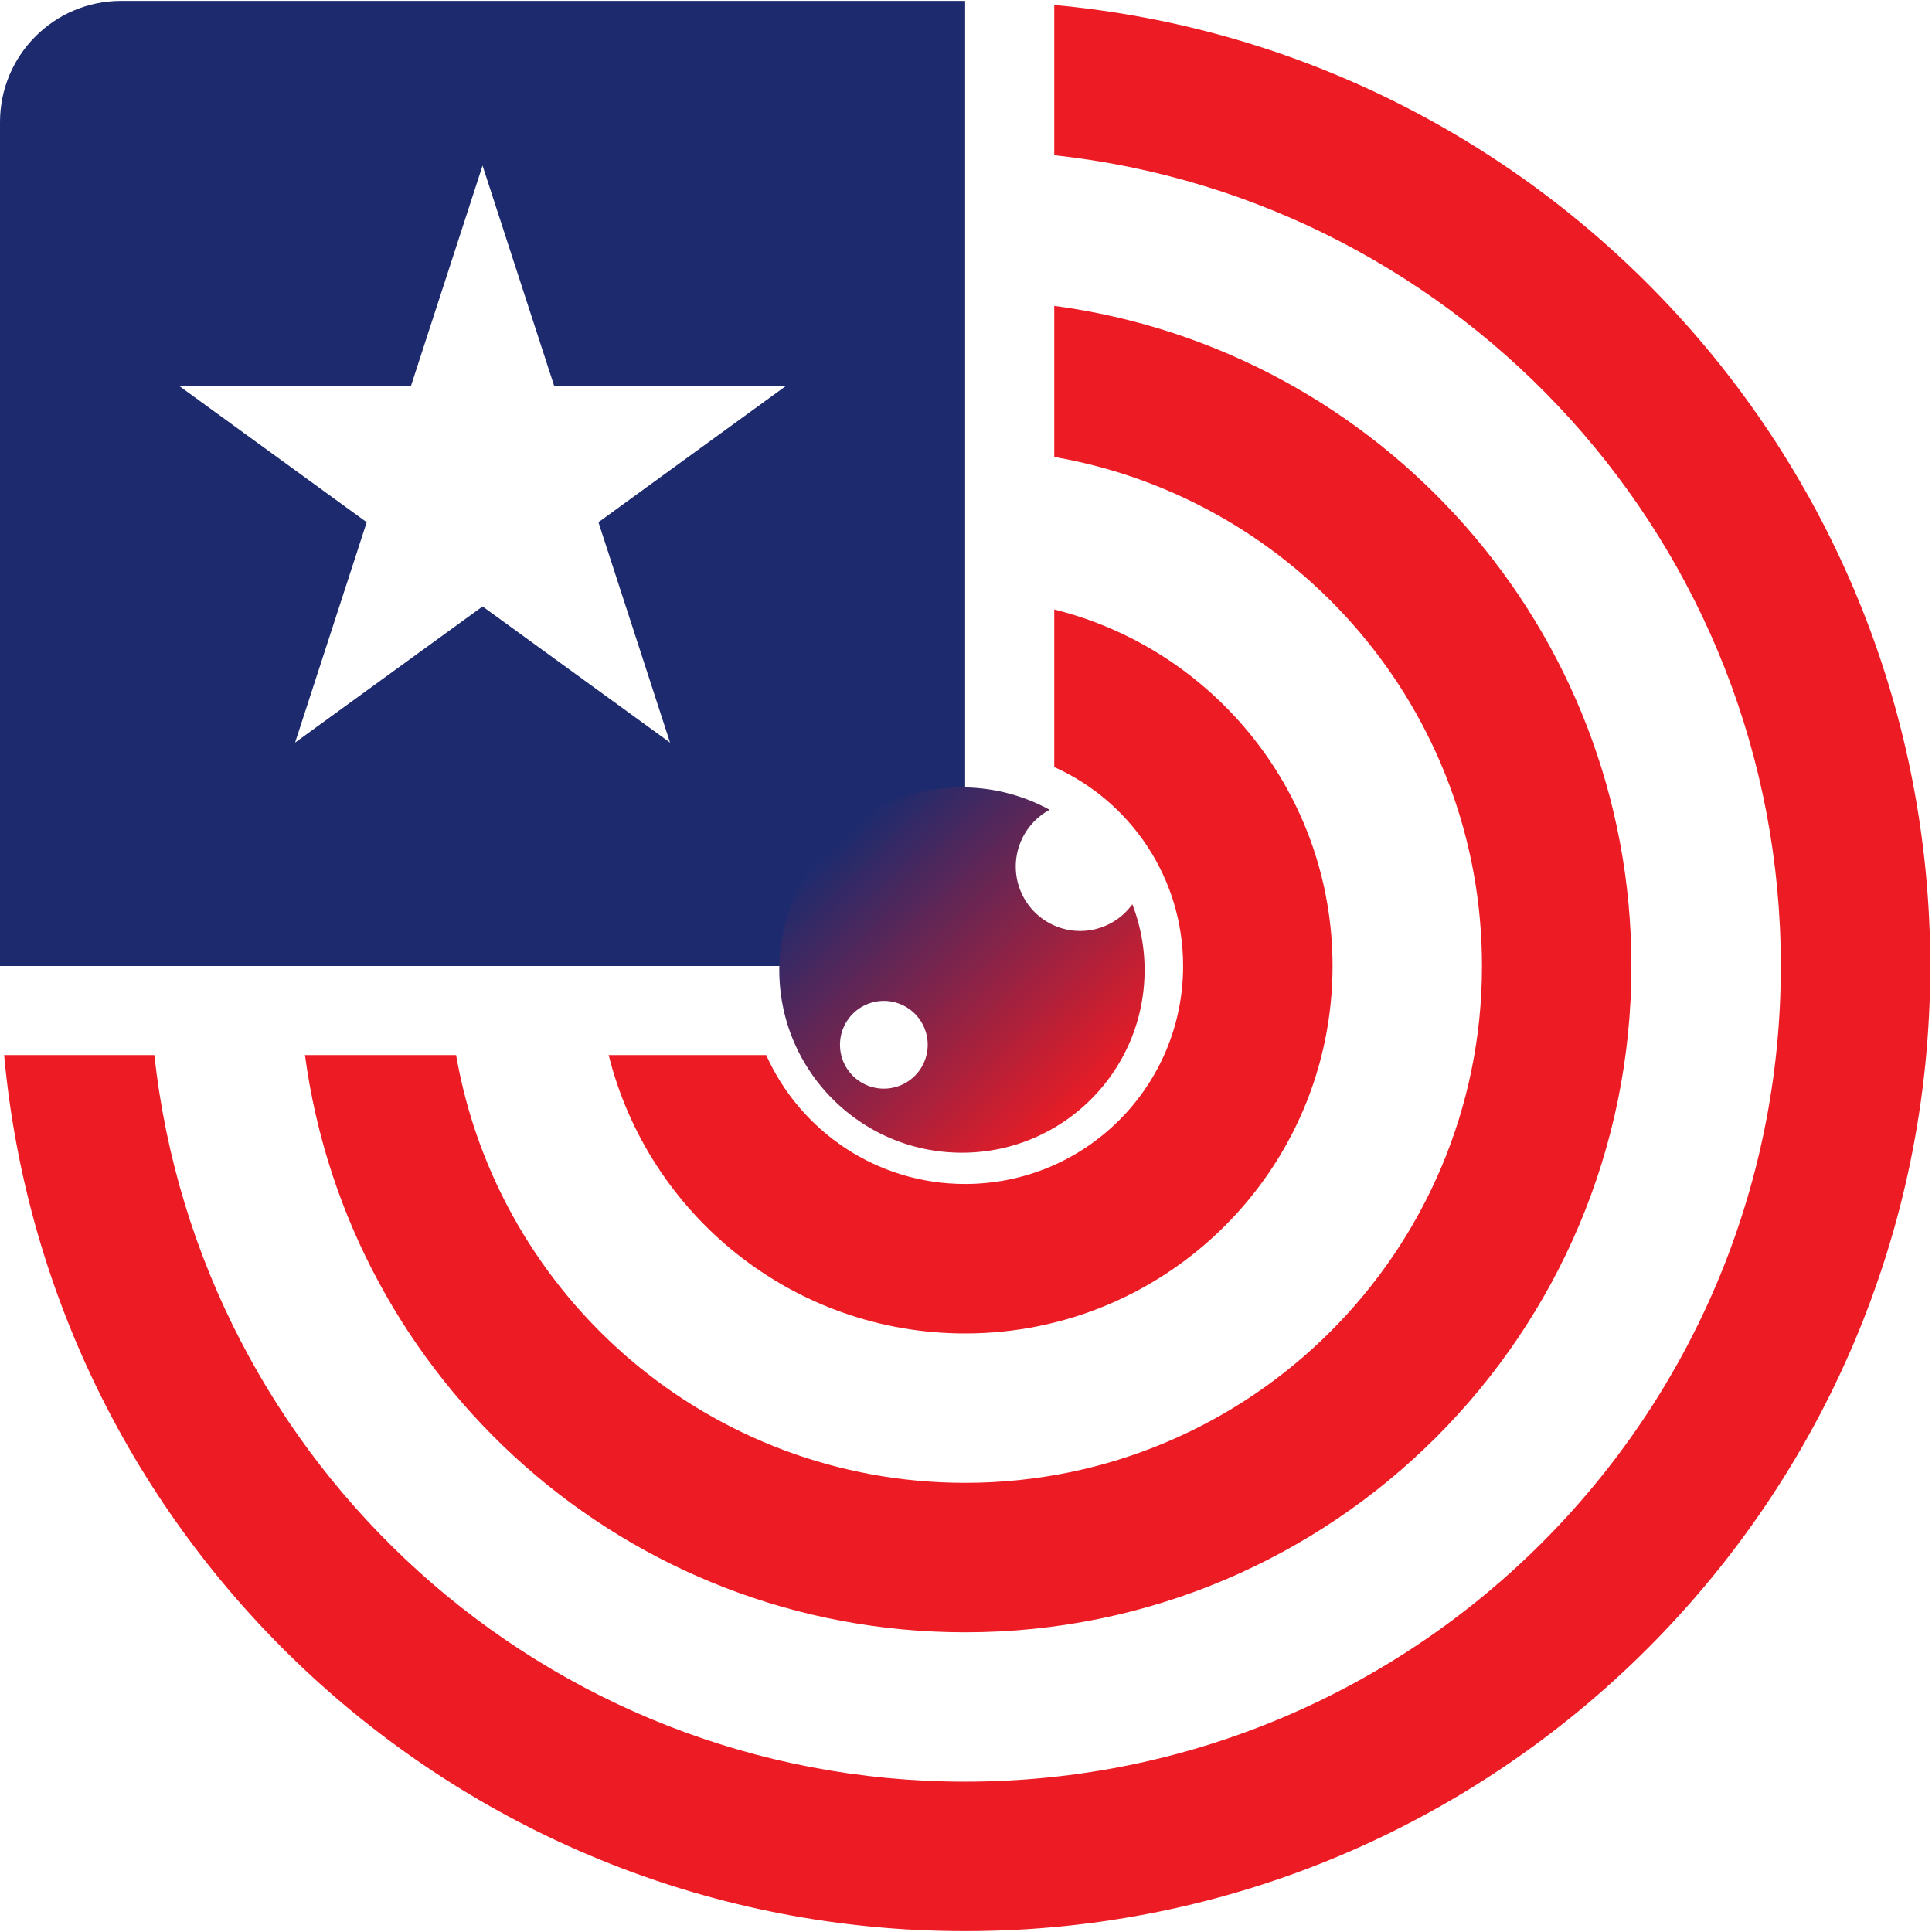 <?xml version="1.0" encoding="UTF-8"?>
<svg data-bbox="0 0.107 237.787 237.786" xmlns="http://www.w3.org/2000/svg" viewBox="0 0 238 238" height="238" width="238" data-type="ugc">
    <g>
        <path fill="#ED1C24" d="M129.872.613V19.12c50.33 5.467 89.507 48.093 89.507 99.88 0 55.493-44.989 100.48-100.485 100.48-51.786 0-94.406-39.173-99.878-89.507H.51c5.541 60.52 56.424 107.92 118.384 107.92 65.662 0 118.893-53.226 118.893-118.893 0-61.96-47.4-112.84-107.915-118.387Z"/>
        <path fill="#ED1C24" d="M118.894 164.267c24.997 0 45.261-20.267 45.261-45.267 0-21.213-14.592-39.013-34.283-43.92v19.413c9.355 4.2 15.875 13.587 15.875 24.507 0 14.827-12.023 26.853-26.853 26.853-10.919 0-20.308-6.52-24.507-15.88H74.981c4.906 19.694 22.702 34.294 43.913 34.294Z"/>
        <path fill="#ED1C24" d="M118.894 201.08c45.33 0 82.077-36.747 82.077-82.08 0-41.6-30.964-75.96-71.099-81.32v18.613c29.928 5.2 52.691 31.294 52.691 62.707 0 35.16-28.505 63.667-63.669 63.667-31.418 0-57.503-22.76-62.707-52.694H37.568c5.37 40.134 39.72 71.107 81.326 71.107Z"/>
        <path fill="#1D2B6E" d="M82.543 91.48 59.447 74.707 36.35 91.48l8.822-27.147-23.097-16.786h28.55l8.82-27.147 8.823 27.147h28.548L73.721 64.333l8.822 27.147ZM14.928.107C6.684.107 0 6.787 0 15.04V119h103.965c8.244 0 14.928-6.68 14.928-14.933V.107H14.928Z"/>
        <path fill="url(#4d50e3e5-59d2-4c20-983b-04bf243f88af)" d="M108.881 134.107a5.403 5.403 0 1 1 0-10.806 5.403 5.403 0 0 1 0 10.806Zm24.183-19.423a7.936 7.936 0 0 1-3.76-14.923A22.397 22.397 0 0 0 118.5 97C106.073 97 96 107.073 96 119.5s10.073 22.5 22.5 22.5 22.5-10.073 22.5-22.5c0-2.858-.539-5.59-1.511-8.106a7.917 7.917 0 0 1-6.425 3.29Z"/>
        <defs fill="none">
            <linearGradient gradientUnits="userSpaceOnUse" y2="135.5" x2="135.5" y1="102.5" x1="104.5" id="4d50e3e5-59d2-4c20-983b-04bf243f88af">
                <stop stop-color="#1D2B6E"/>
                <stop stop-color="#ED1C24" offset="1"/>
            </linearGradient>
        </defs>
    </g>
</svg>
